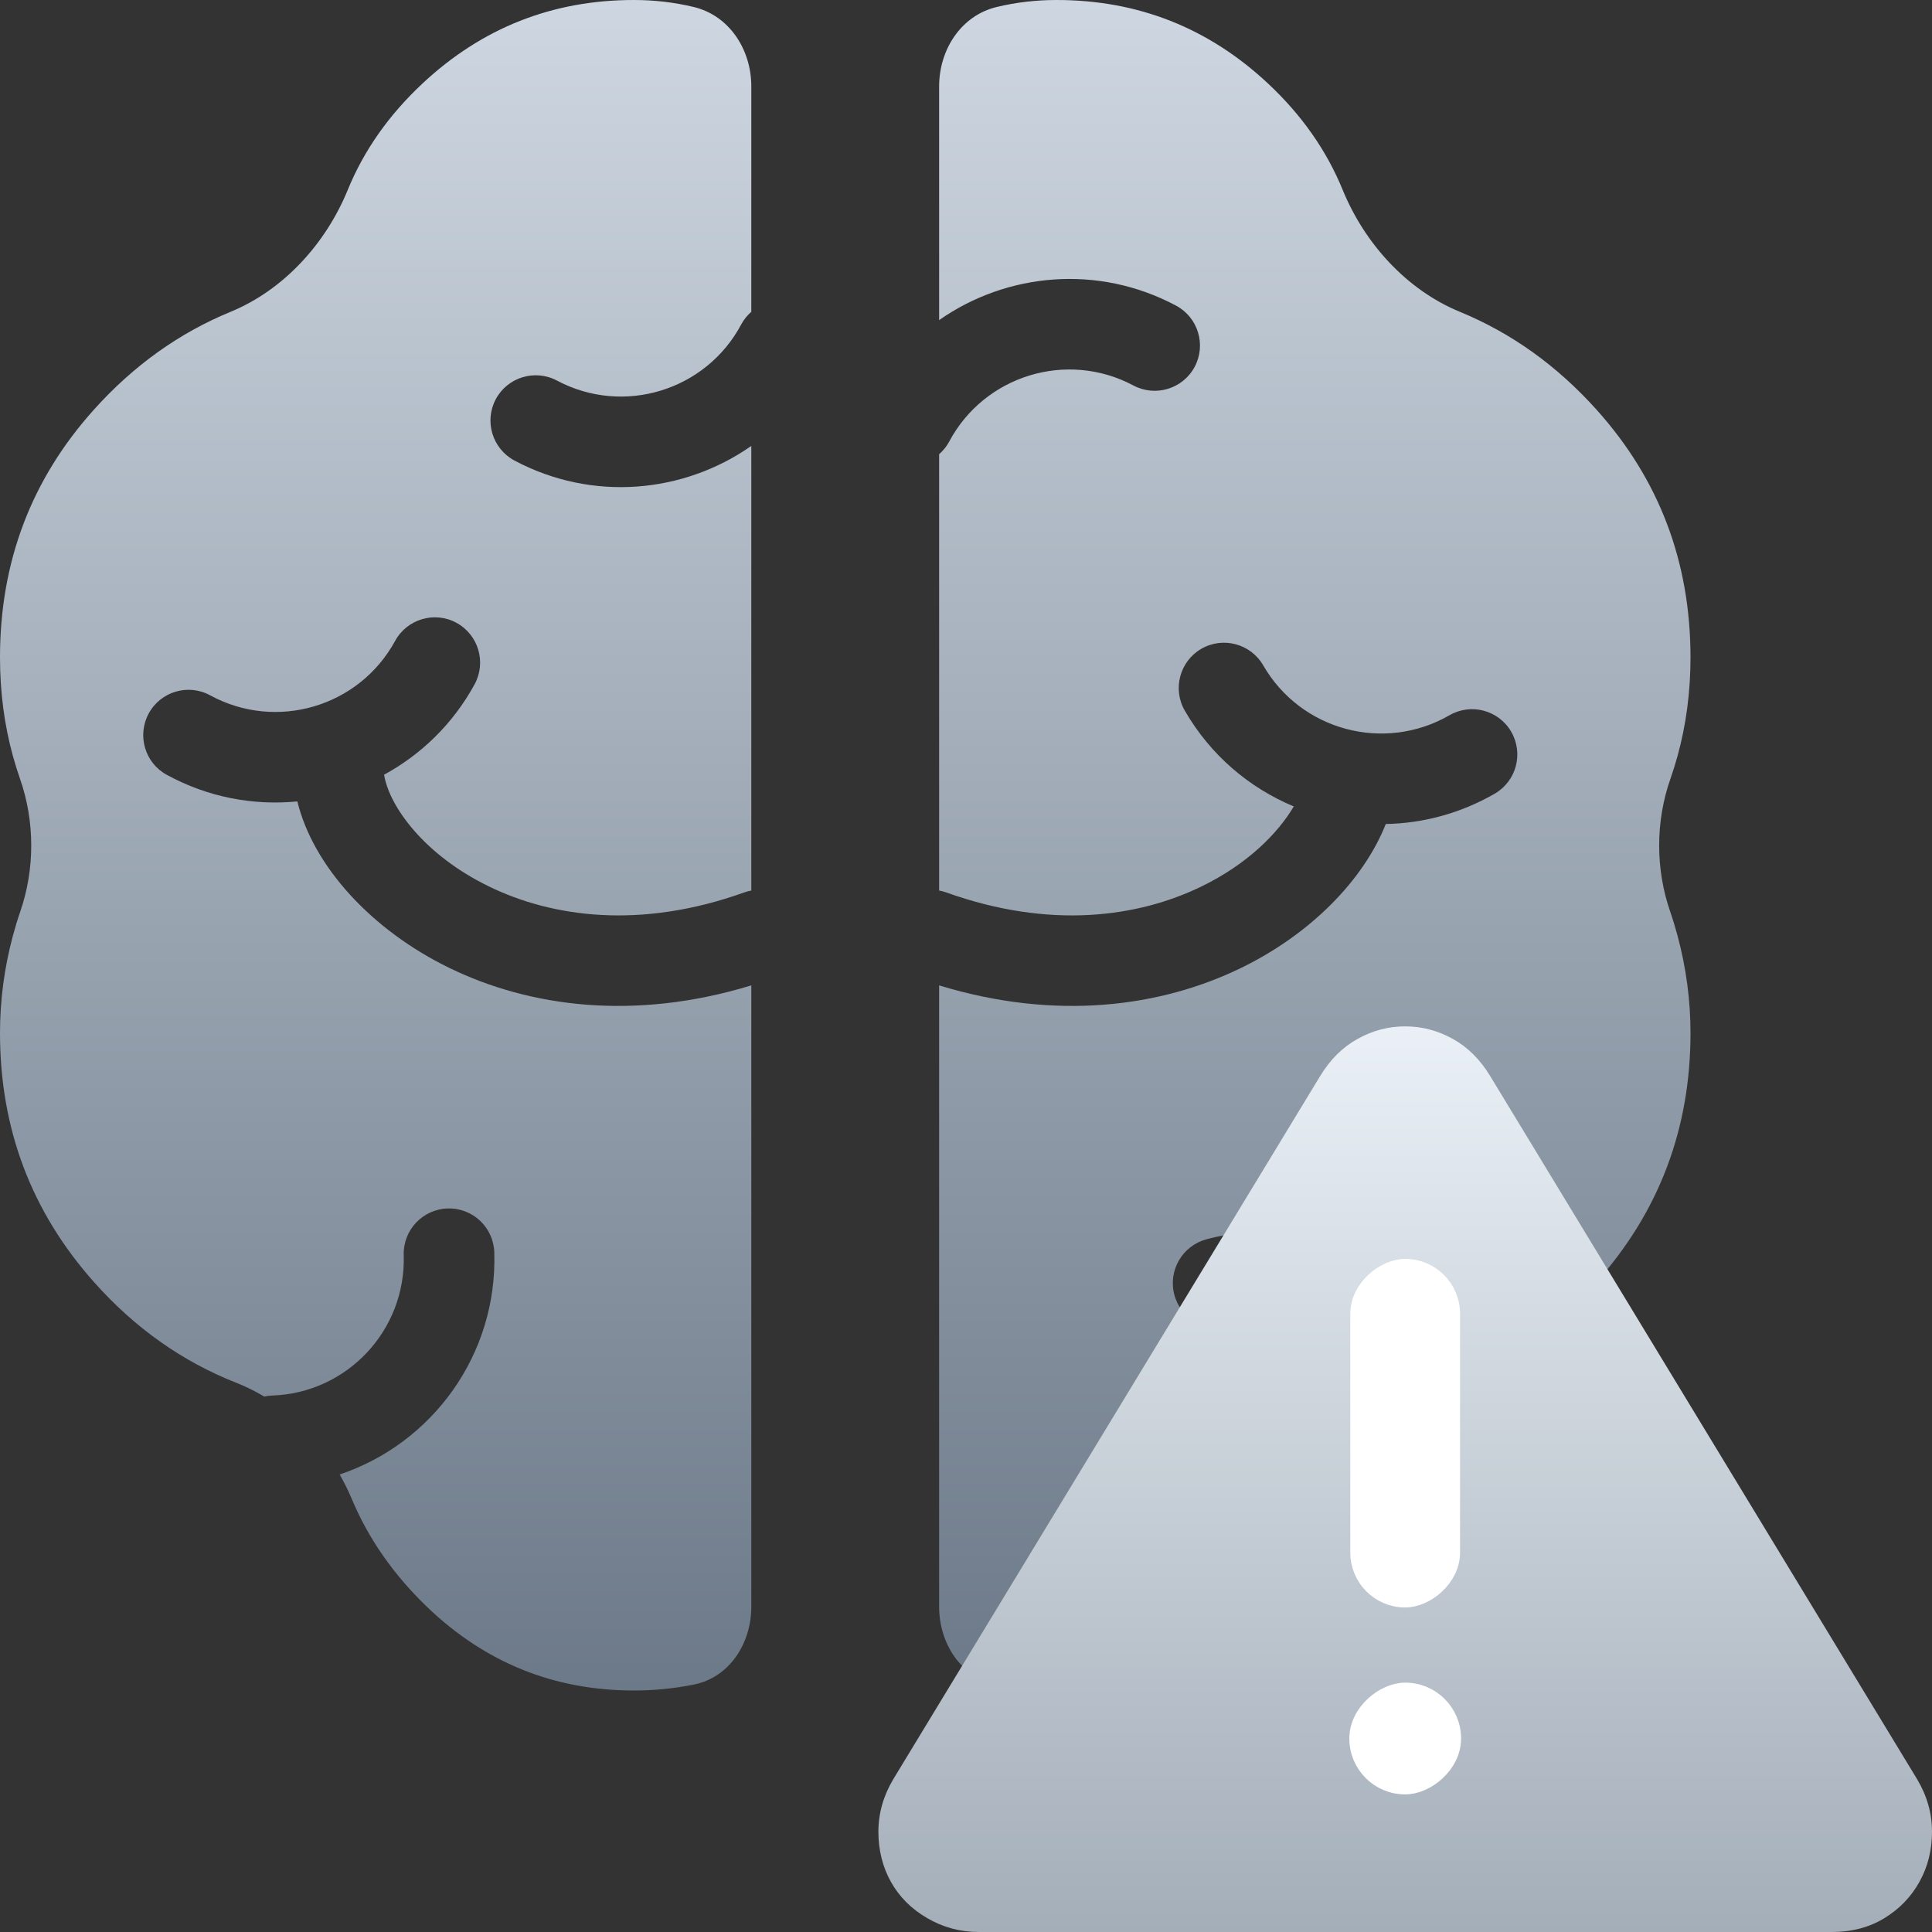 <svg width="32" height="32" viewBox="0 0 32 32" fill="none" xmlns="http://www.w3.org/2000/svg">
<rect x="0" y="0" width="32" height="32" fill="#333333" stroke="none"/>
<g clip-path="url(#clip0_2109_6593)">
<path d="M10.499 0C10.836 0 11.167 0.038 11.491 0.116C12.082 0.258 12.444 0.823 12.444 1.431V5.164C12.38 5.222 12.322 5.289 12.279 5.37C11.694 6.471 10.326 6.889 9.226 6.304C8.86 6.109 8.405 6.248 8.211 6.613C8.017 6.979 8.156 7.433 8.521 7.628C9.813 8.315 11.323 8.171 12.444 7.386V14.75C12.405 14.757 12.367 14.768 12.328 14.781C10.605 15.399 9.147 15.191 8.104 14.685C7.019 14.159 6.454 13.355 6.365 12.849C6.364 12.843 6.362 12.838 6.361 12.832C6.974 12.498 7.502 11.992 7.861 11.334C8.059 10.97 7.925 10.515 7.561 10.316C7.198 10.118 6.742 10.253 6.544 10.616C5.947 11.71 4.576 12.113 3.481 11.517C3.118 11.318 2.662 11.453 2.464 11.816C2.266 12.18 2.399 12.636 2.763 12.834C3.449 13.208 4.201 13.345 4.925 13.274C5.188 14.348 6.153 15.406 7.449 16.035C8.768 16.675 10.5 16.915 12.444 16.321V26.613C12.444 27.218 12.084 27.784 11.491 27.902C11.167 27.967 10.836 28 10.499 28C9.177 28 8.036 27.539 7.077 26.619C6.52 26.084 6.102 25.486 5.825 24.824C5.767 24.686 5.7 24.552 5.626 24.422C7.158 23.909 8.24 22.44 8.187 20.742C8.174 20.328 7.828 20.003 7.414 20.016C7 20.029 6.675 20.374 6.687 20.788C6.726 22.034 5.748 23.076 4.502 23.115C4.459 23.117 4.417 23.123 4.376 23.131C4.229 23.043 4.075 22.967 3.915 22.904C3.018 22.551 2.231 21.994 1.555 21.233C0.518 20.067 -1.35084e-05 18.693 -6.10352e-05 17.111C-6.10352e-05 16.567 0.071 16.029 0.214 15.497C0.25 15.364 0.289 15.233 0.334 15.104C0.579 14.395 0.579 13.606 0.331 12.898C0.288 12.775 0.249 12.649 0.214 12.523C0.071 12.004 -6.10352e-05 11.459 -6.10352e-05 10.889C-1.37176e-05 9.307 0.518 7.94 1.555 6.786C2.21 6.056 2.965 5.516 3.818 5.165C4.703 4.801 5.398 4.03 5.76 3.145C6.027 2.492 6.44 1.904 7 1.381C7.985 0.461 9.151 0 10.499 0Z" fill="url(#paint0_linear_2109_6593)"/>
<path d="M17.5 0C18.848 0 20.015 0.461 21 1.381C21.56 1.904 21.972 2.492 22.239 3.145C22.601 4.03 23.296 4.801 24.181 5.165C25.034 5.516 25.788 6.056 26.444 6.786C27.481 7.94 28 9.307 28 10.889C28 11.459 27.928 12.004 27.785 12.523C27.75 12.649 27.711 12.775 27.668 12.898C27.419 13.606 27.419 14.395 27.665 15.104C27.71 15.233 27.749 15.364 27.785 15.497C27.928 16.029 28 16.567 28 17.111C28 18.693 27.481 20.067 26.444 21.233C25.858 21.892 25.189 22.397 24.437 22.75C23.738 21.012 21.836 20.03 19.981 20.527C19.582 20.635 19.344 21.046 19.451 21.446C19.558 21.846 19.97 22.084 20.37 21.977C21.552 21.66 22.763 22.343 23.113 23.506C22.708 23.866 22.384 24.323 22.174 24.824C21.896 25.486 21.479 26.084 20.922 26.619C19.963 27.539 18.822 28 17.5 28C17.163 28 16.832 27.967 16.508 27.902C15.915 27.784 15.555 27.218 15.555 26.613V16.321C17.499 16.915 19.231 16.675 20.55 16.035C21.694 15.48 22.58 14.588 22.953 13.648C23.567 13.637 24.187 13.474 24.757 13.146C25.116 12.938 25.238 12.48 25.031 12.121C24.824 11.762 24.365 11.64 24.007 11.847C22.927 12.47 21.546 12.1 20.923 11.021C20.716 10.662 20.257 10.539 19.898 10.746C19.54 10.953 19.417 11.412 19.624 11.771C20.052 12.512 20.695 13.051 21.429 13.357C21.166 13.803 20.661 14.314 19.895 14.685C18.852 15.191 17.394 15.399 15.671 14.781C15.632 14.768 15.594 14.757 15.555 14.75V7.523C15.619 7.466 15.677 7.398 15.72 7.317C16.305 6.217 17.673 5.799 18.773 6.385C19.139 6.579 19.593 6.441 19.788 6.075C19.982 5.71 19.843 5.255 19.477 5.061C18.186 4.374 16.676 4.517 15.555 5.302V1.431C15.555 0.823 15.917 0.258 16.508 0.116C16.832 0.038 17.163 0 17.5 0Z" fill="url(#paint1_linear_2109_6593)"/>
<path d="M16.211 32C15.906 32 15.622 31.924 15.359 31.771C15.096 31.619 14.895 31.418 14.756 31.169C14.618 30.92 14.549 30.643 14.549 30.338C14.549 30.033 14.632 29.742 14.798 29.465L21.861 17.831C22.028 17.554 22.235 17.346 22.485 17.208C22.734 17.069 22.997 17 23.274 17C23.551 17 23.814 17.069 24.064 17.208C24.313 17.346 24.521 17.554 24.687 17.831L31.751 29.465C31.917 29.742 32 30.033 32 30.338C32 30.643 31.931 30.92 31.792 31.169C31.654 31.418 31.46 31.619 31.211 31.771C30.961 31.924 30.67 32 30.338 32H16.211Z" fill="url(#paint2_linear_2109_6593)"/>
<rect x="24.033" y="21.001" width="5.474" height="1.518" rx="0.759" transform="rotate(90 24.033 21.001)" fill="white" stroke="white" stroke-width="0.3"/>
<rect x="24.05" y="28.02" width="1.551" height="1.551" rx="0.775" transform="rotate(90 24.05 28.02)" fill="white" stroke="white" stroke-width="0.3"/>
</g>
<defs>
<linearGradient id="paint0_linear_2109_6593" x1="14" y1="0" x2="14" y2="28" gradientUnits="userSpaceOnUse">
<stop stop-color="#CED7E1"/>
<stop offset="1" stop-color="#6C7988"/>
</linearGradient>
<linearGradient id="paint1_linear_2109_6593" x1="13.999" y1="0" x2="13.999" y2="28" gradientUnits="userSpaceOnUse">
<stop stop-color="#CED7E1"/>
<stop offset="1" stop-color="#6C7988"/>
</linearGradient>
<linearGradient id="paint2_linear_2109_6593" x1="23.274" y1="17" x2="23.274" y2="32" gradientUnits="userSpaceOnUse">
<stop stop-color="#EAF0F6"/>
<stop offset="1" stop-color="#A4AEB9"/>
</linearGradient>
<clipPath id="clip0_2109_6593">
<rect width="32" height="32" fill="white"/>
</clipPath>
</defs>
</svg>
